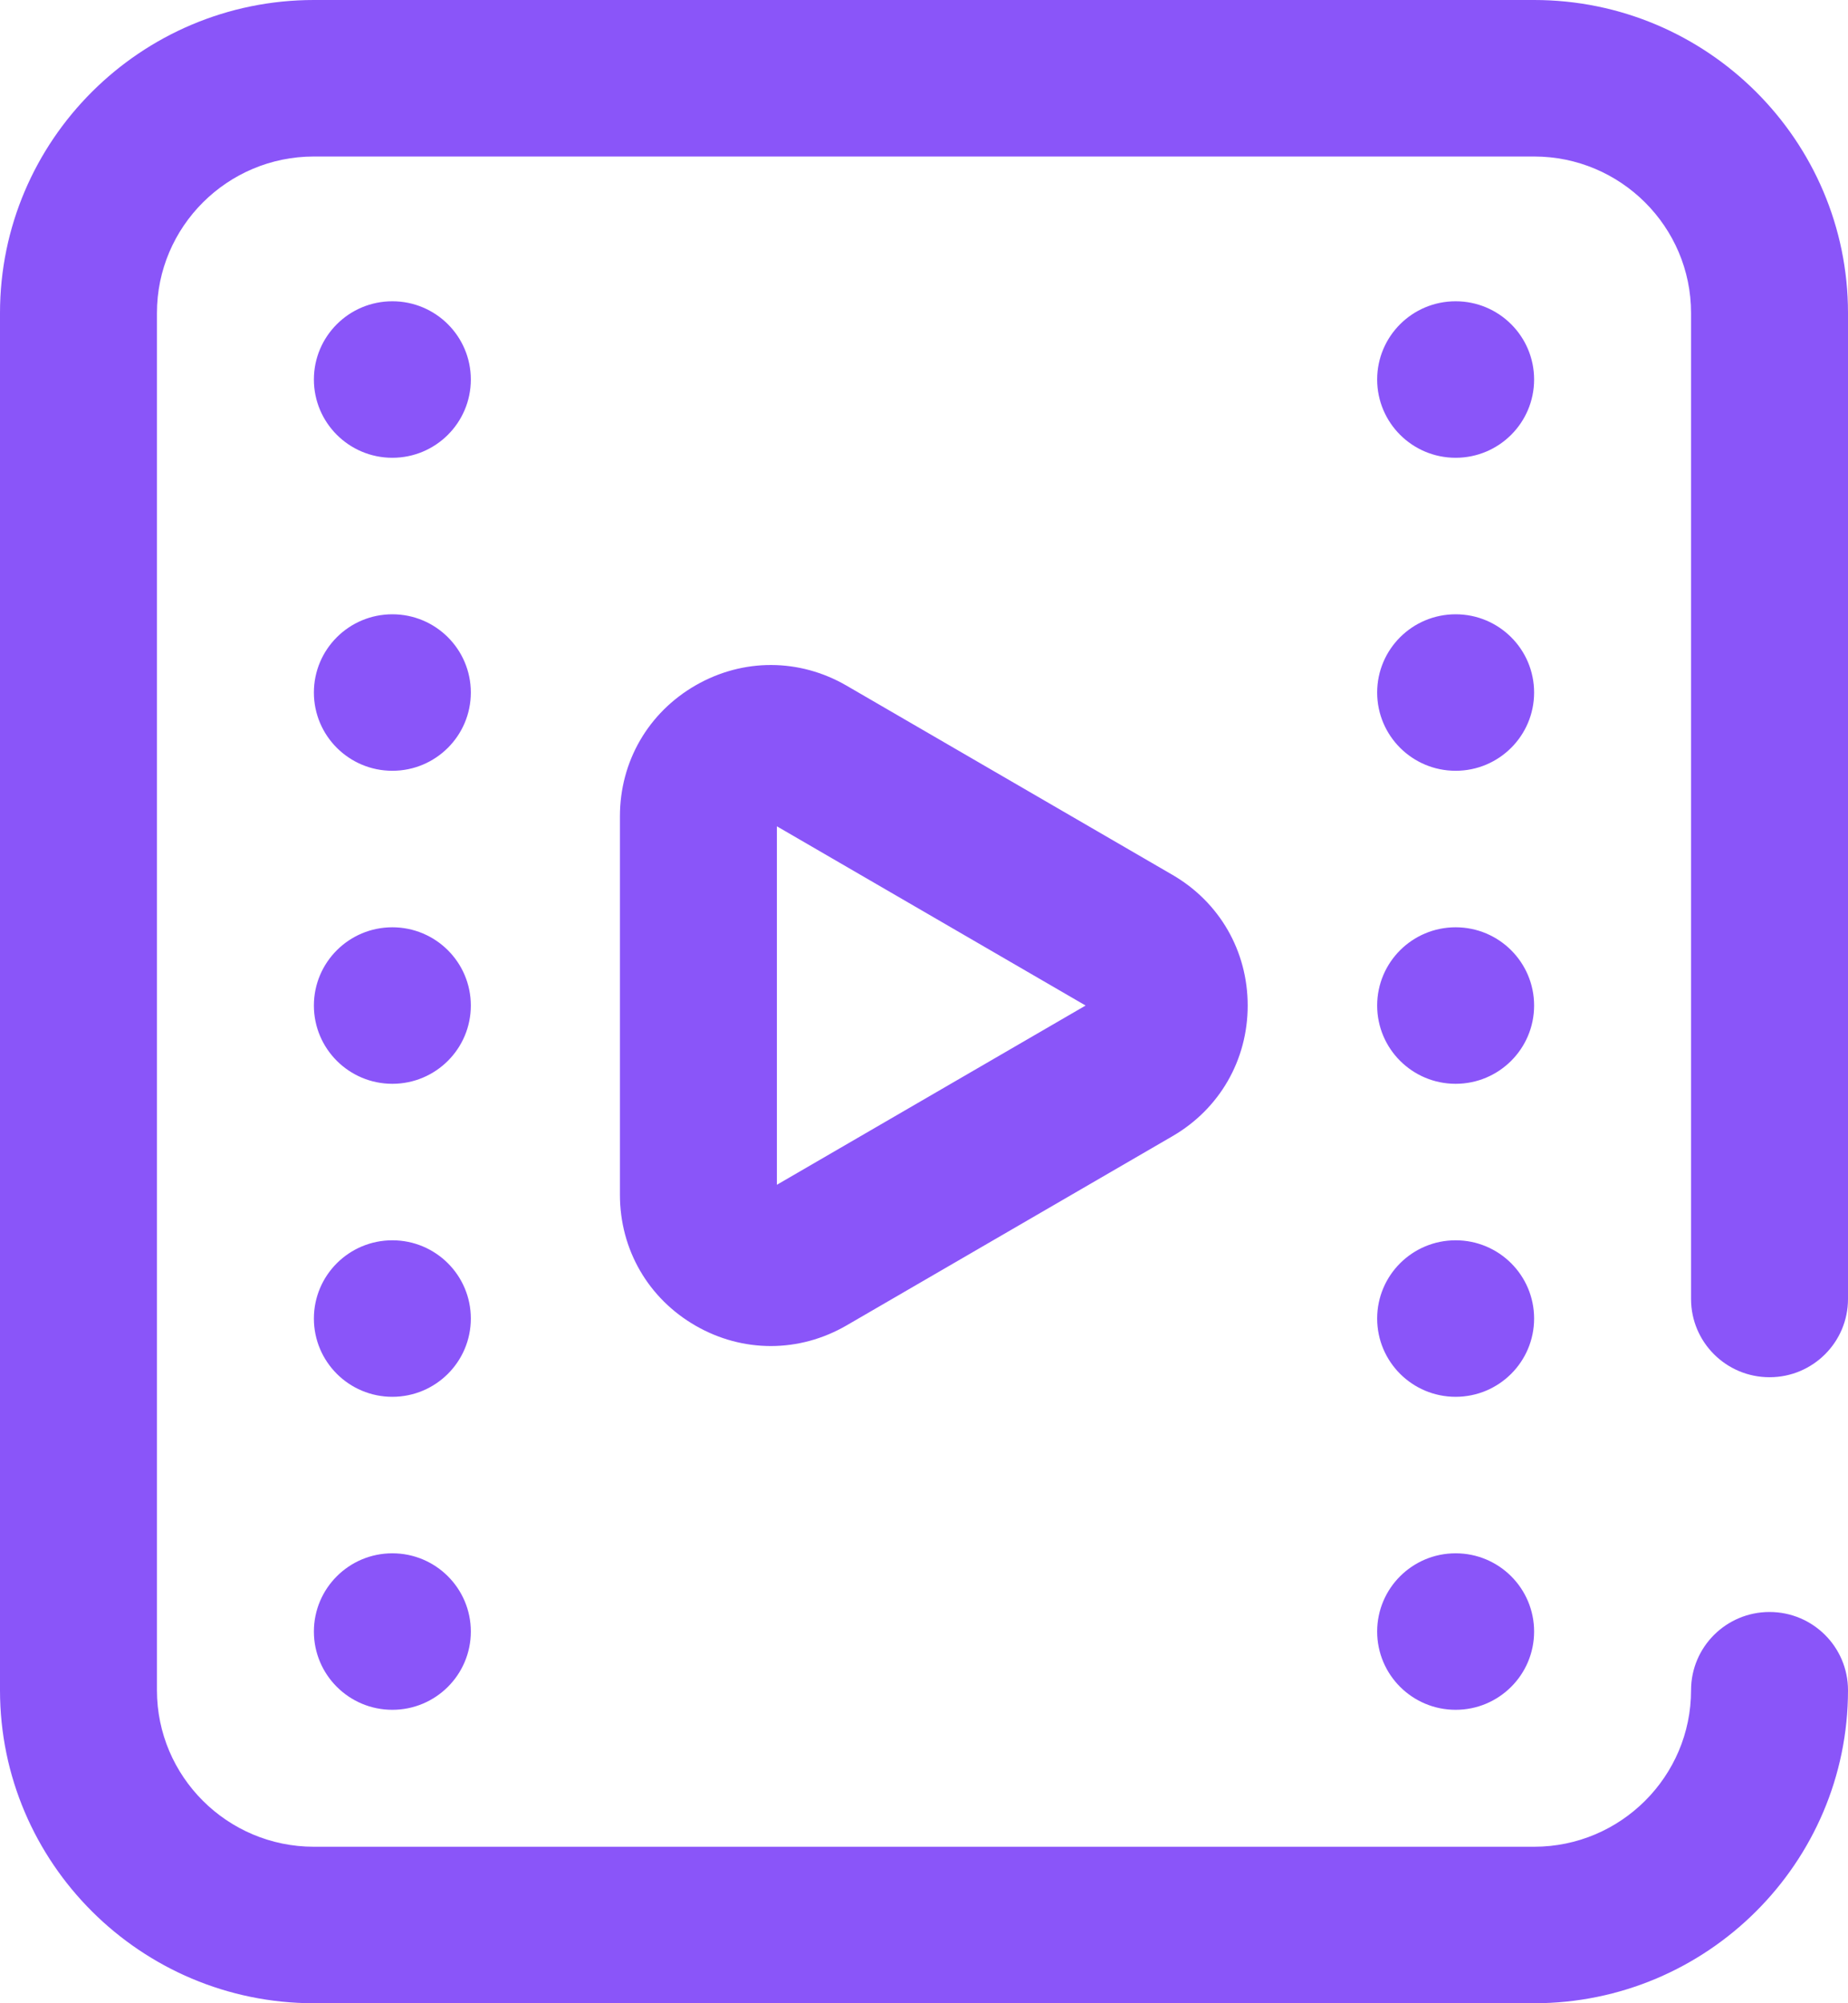 <?xml version="1.0" encoding="UTF-8"?> <svg xmlns="http://www.w3.org/2000/svg" width="96" height="104" viewBox="0 0 96 104" fill="none"> <path d="M79.694 104H16.306C7.314 104 0 96.71 0 87.75V16.25C0 7.289 7.314 0 16.306 0H79.694C88.686 0 96 7.289 96 16.25V67.438C96 69.681 94.175 71.5 91.924 71.5C89.672 71.5 87.847 69.681 87.847 67.438V16.25C87.847 11.77 84.189 8.125 79.694 8.125H16.306C11.81 8.125 8.153 11.77 8.153 16.25V87.75C8.153 92.23 11.81 95.875 16.306 95.875H79.694C84.189 95.875 87.847 92.23 87.847 87.75C87.847 85.506 89.672 83.688 91.924 83.688C94.175 83.688 96 85.506 96 87.75C96 96.71 88.686 104 79.694 104ZM79.694 19.703C79.694 17.459 77.869 15.641 75.618 15.641C73.366 15.641 71.541 17.459 71.541 19.703C71.541 21.947 73.366 23.766 75.618 23.766C77.869 23.766 79.694 21.947 79.694 19.703ZM79.694 35.953C79.694 33.709 77.869 31.891 75.618 31.891C73.366 31.891 71.541 33.709 71.541 35.953C71.541 38.197 73.366 40.016 75.618 40.016C77.869 40.016 79.694 38.197 79.694 35.953ZM79.694 52.203C79.694 49.959 77.869 48.141 75.618 48.141C73.366 48.141 71.541 49.959 71.541 52.203C71.541 54.447 73.366 56.266 75.618 56.266C77.869 56.266 79.694 54.447 79.694 52.203ZM79.694 68.453C79.694 66.209 77.869 64.391 75.618 64.391C73.366 64.391 71.541 66.209 71.541 68.453C71.541 70.697 73.366 72.516 75.618 72.516C77.869 72.516 79.694 70.697 79.694 68.453ZM79.694 84.703C79.694 82.459 77.869 80.641 75.618 80.641C73.366 80.641 71.541 82.459 71.541 84.703C71.541 86.947 73.366 88.766 75.618 88.766C77.869 88.766 79.694 86.947 79.694 84.703ZM24.459 19.703C24.459 17.459 22.634 15.641 20.382 15.641C18.131 15.641 16.306 17.459 16.306 19.703C16.306 21.947 18.131 23.766 20.382 23.766C22.634 23.766 24.459 21.947 24.459 19.703ZM24.459 35.953C24.459 33.709 22.634 31.891 20.382 31.891C18.131 31.891 16.306 33.709 16.306 35.953C16.306 38.197 18.131 40.016 20.382 40.016C22.634 40.016 24.459 38.197 24.459 35.953ZM24.459 52.203C24.459 49.959 22.634 48.141 20.382 48.141C18.131 48.141 16.306 49.959 16.306 52.203C16.306 54.447 18.131 56.266 20.382 56.266C22.634 56.266 24.459 54.447 24.459 52.203ZM24.459 68.453C24.459 66.209 22.634 64.391 20.382 64.391C18.131 64.391 16.306 66.209 16.306 68.453C16.306 70.697 18.131 72.516 20.382 72.516C22.634 72.516 24.459 70.697 24.459 68.453ZM24.459 84.703C24.459 82.459 22.634 80.641 20.382 80.641C18.131 80.641 16.306 82.459 16.306 84.703C16.306 86.947 18.131 88.766 20.382 88.766C22.634 88.766 24.459 86.947 24.459 84.703ZM43.976 68.811L60.91 58.985C63.356 57.565 64.815 55.031 64.815 52.203C64.815 49.375 63.356 46.841 60.91 45.421L43.976 35.595C41.528 34.175 38.601 34.167 36.147 35.574C33.678 36.989 32.204 39.532 32.204 42.377V62.029C32.204 64.875 33.678 67.418 36.147 68.832C37.368 69.532 38.705 69.881 40.043 69.881C41.394 69.881 42.746 69.524 43.976 68.811ZM56.395 52.203L40.357 61.509V42.898L56.395 52.203Z" fill="#8A55F9"></path> </svg> 